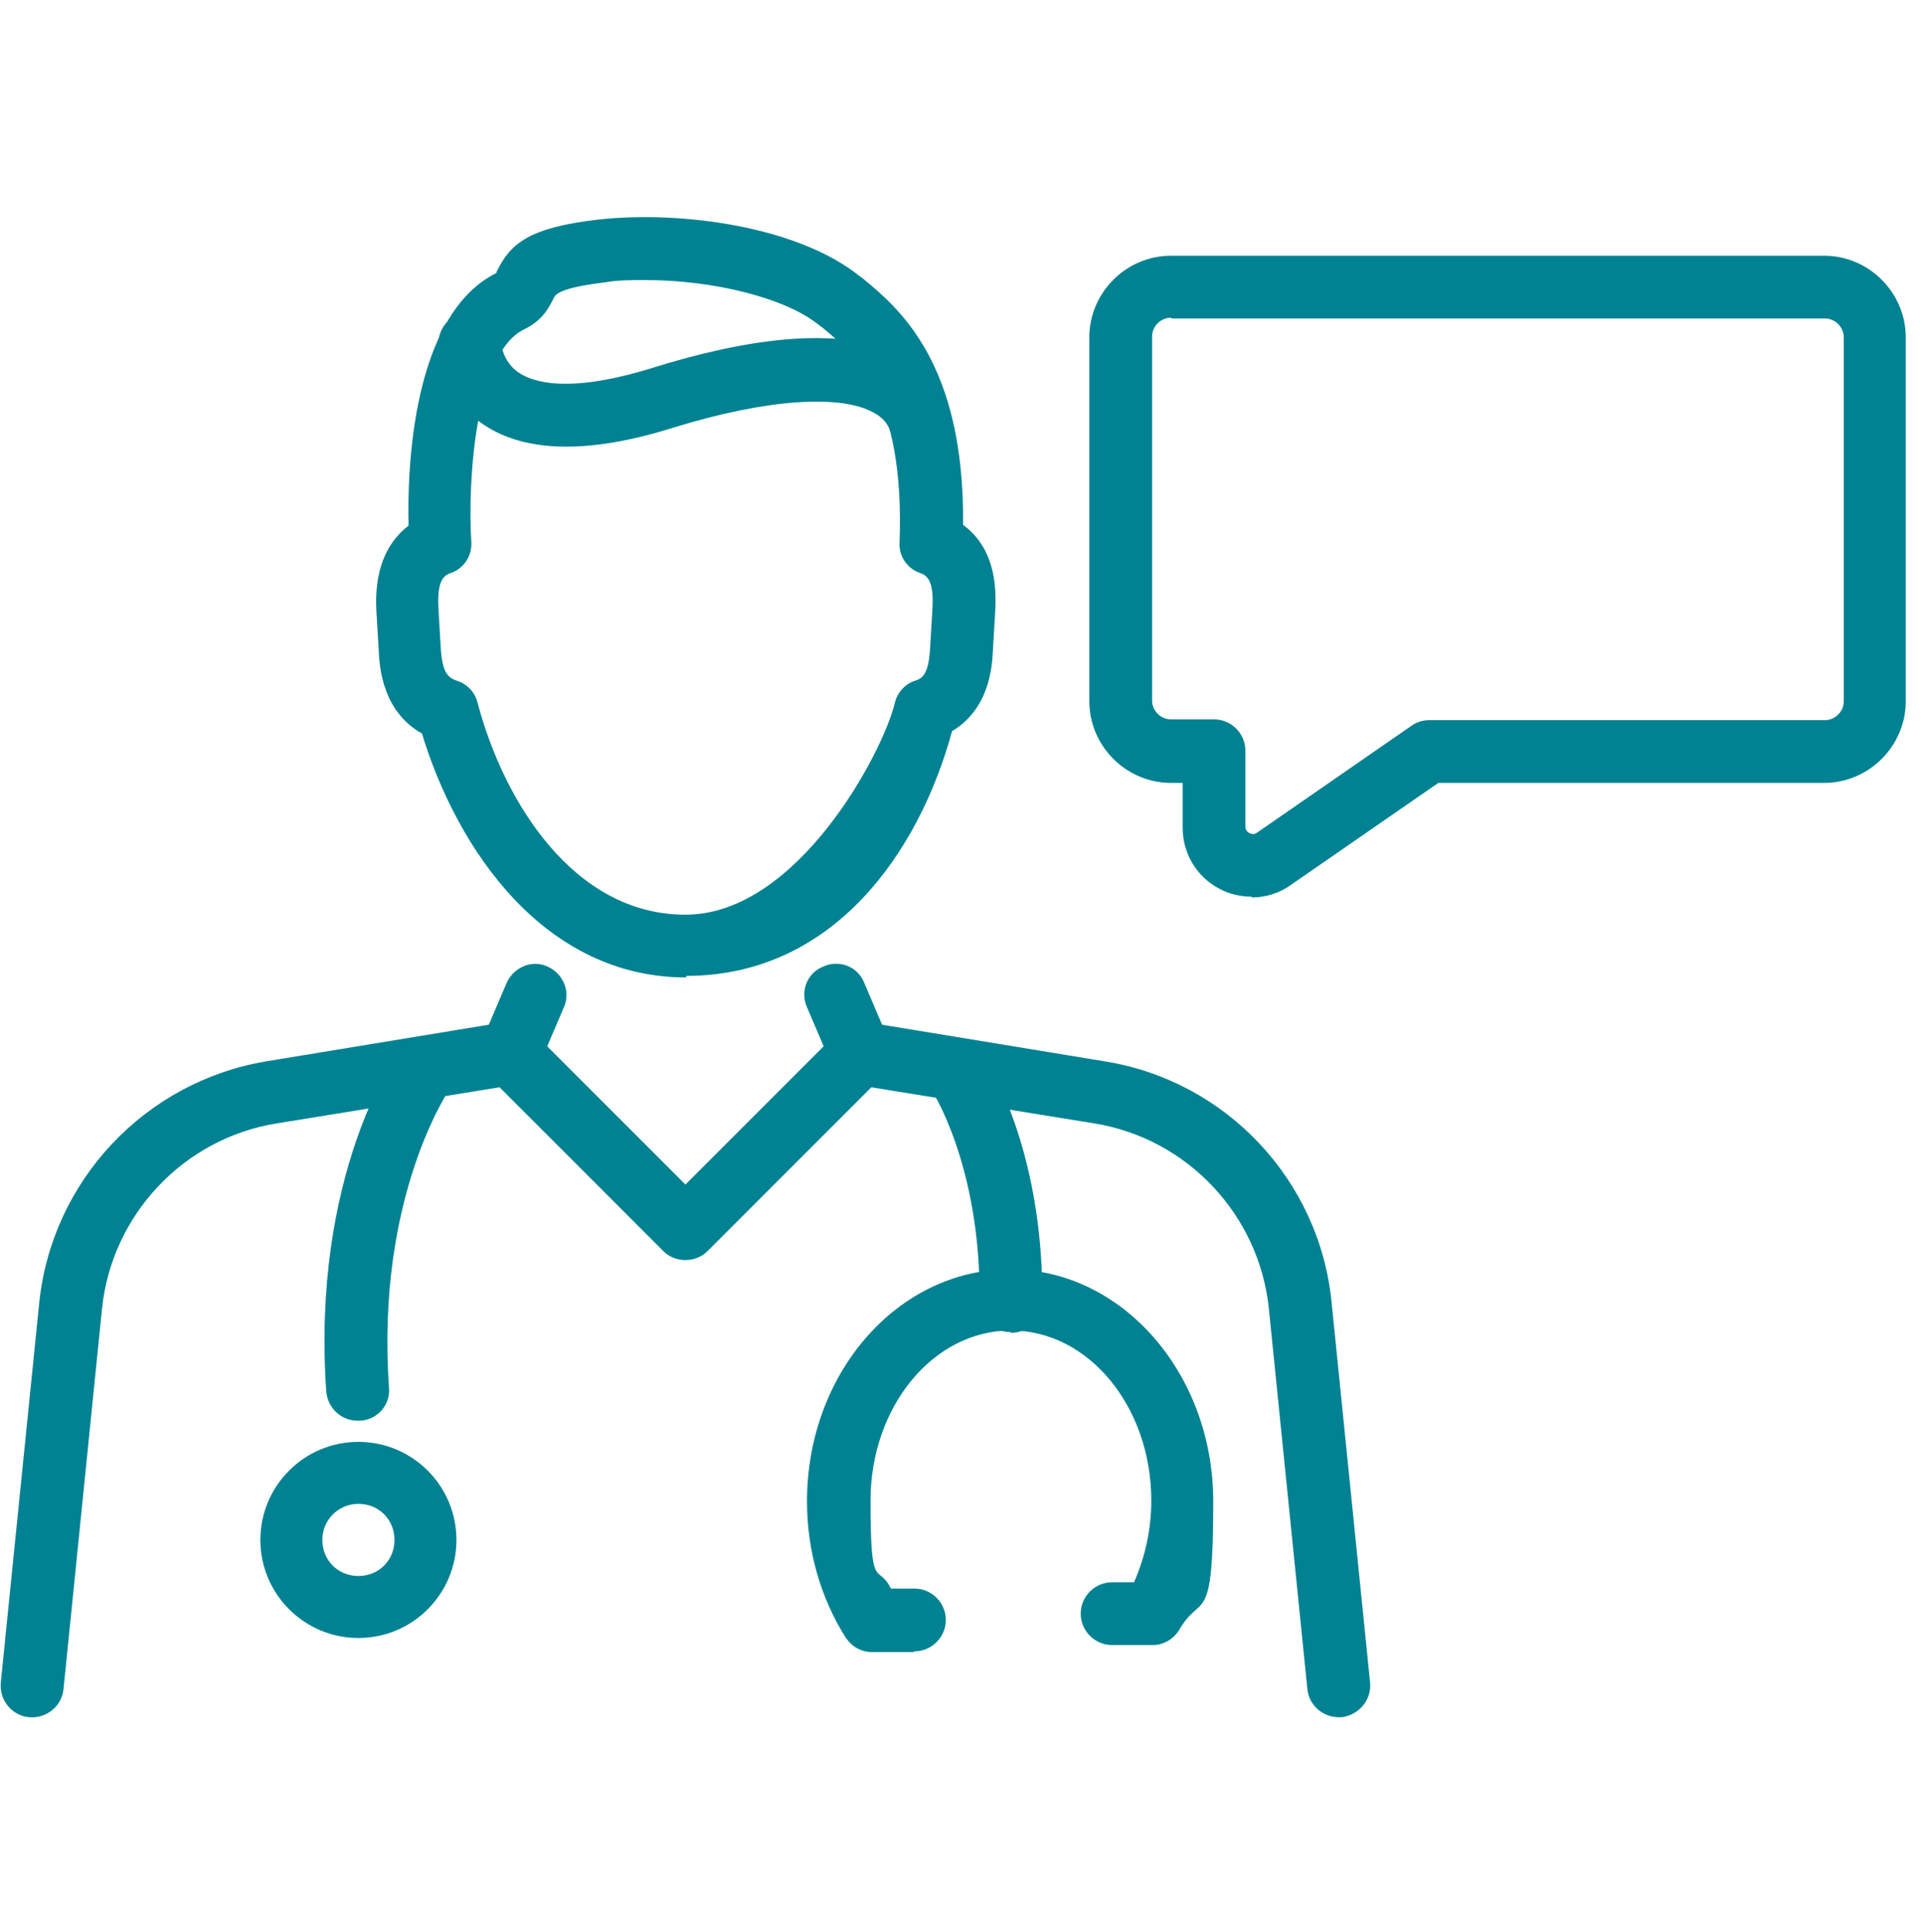 <?xml version="1.0" encoding="UTF-8"?>
<svg id="Layer_8" xmlns="http://www.w3.org/2000/svg" version="1.1" viewBox="0 0 245.2 246.3">
  <!-- Generator: Adobe Illustrator 29.2.1, SVG Export Plug-In . SVG Version: 2.1.0 Build 116)  -->
  <defs>
    <style>
      .st0 {
        fill: #008292;
      }
    </style>
  </defs>
  <g>
    <g>
      <g>
        <path class="st0" d="M170.7,218.9c-2,0-3.8-1.5-4-3.6l-4.9-48.4c-1.2-12-10.4-21.8-22.3-23.7l-28.4-4.6-20.9,20.9c-1.5,1.5-4.1,1.5-5.6,0l-20.9-20.9-28.4,4.6c-11.9,1.9-21.1,11.7-22.3,23.7l-4.9,48.4c-.2,2.2-2.2,3.8-4.4,3.6-2.2-.2-3.8-2.2-3.6-4.4l4.9-48.4c1.6-15.6,13.5-28.2,28.9-30.8l30.4-5c1.3-.2,2.6.2,3.5,1.1l19.6,19.6,19.6-19.6c.9-.9,2.2-1.3,3.5-1.1l30.4,5c15.5,2.5,27.4,15.2,28.9,30.8l4.9,48.4c.2,2.2-1.4,4.1-3.6,4.4-.1,0-.3,0-.4,0h0Z"/>
        <path class="st0" d="M65.1,138.3c-.5,0-1.1-.1-1.6-.3-2-.9-3-3.2-2.1-5.2l3.2-7.5c.9-2,3.2-3,5.2-2.1,2,.9,3,3.2,2.1,5.2l-3.2,7.5c-.6,1.5-2.1,2.4-3.7,2.4h0Z"/>
        <path class="st0" d="M109.8,138.3c-1.6,0-3-.9-3.7-2.4l-3.2-7.5c-.9-2,0-4.4,2.1-5.2,2-.9,4.4,0,5.2,2.1l3.2,7.5c.9,2,0,4.4-2.1,5.2-.5.2-1,.3-1.6.3h0Z"/>
      </g>
      <path class="st0" d="M87.5,124.6c-18.1,0-29.2-16.3-33.7-31.1-5-2.8-5.4-8.4-5.5-10.4l-.3-5.1c-.3-5,1.1-8.7,4.1-11-.2-7.3.5-26.9,11.2-32.2,0,0,0-.2.1-.3,1.7-3.5,4.2-5.5,12.8-6.5,10.7-1.2,25.6.9,33.4,7.2l.3.2c4.6,3.8,13.1,10.7,12.9,31.5,3.1,2.3,4.4,5.9,4.1,11l-.3,5.1c-.1,2.1-.5,7.4-5.2,10.2-4.2,15.4-15.1,31.2-33.9,31.2h0ZM82.3,35.7c-1.8,0-3.5,0-5.2.3-5.9.7-6.3,1.6-6.5,2-.5,1-1.3,2.8-3.8,4-6.2,3-7.2,19.5-6.7,27.1.1,1.7-.9,3.3-2.5,3.9-.9.3-1.9.8-1.7,4.5l.3,5.1c.2,3.3,1,3.8,2.1,4.2,1.3.4,2.3,1.5,2.6,2.8,3.3,12.5,12.2,27,26.5,27s25.2-20.7,26.7-27c.3-1.3,1.3-2.4,2.5-2.8.9-.3,1.8-.6,2-4.2l.3-5.1c.2-3.7-.8-4.2-1.7-4.5-1.6-.6-2.6-2.2-2.5-3.8.7-18.8-5.7-24-9.9-27.5l-.3-.2c-4.2-3.5-13.5-5.8-22.2-5.8h0Z"/>
      <path class="st0" d="M117.6,58.7c-1.8,0-3.4-1.2-3.9-3.1-.3-1.4-1-2.3-2.3-3-4.3-2.4-13.8-1.7-25.5,1.9-11.1,3.5-19.4,3.2-24.7-.7-5.2-3.8-5.3-9.4-5.3-10,0-2.2,1.8-4,4-4h0c2.2,0,4,1.8,4,3.9,0,.2.2,2.3,2.1,3.7,1.8,1.3,6.4,2.9,17.5-.6,10-3.1,23.7-5.9,31.8-1.2,3.1,1.8,5.2,4.6,6.1,8.1.5,2.1-.8,4.3-3,4.8-.3,0-.6.1-.9.1ZM64,43.9h0,0Z"/>
    </g>
    <path class="st0" d="M45.6,181.1c-2.1,0-3.8-1.6-4-3.7-1.9-27.5,8.8-42.8,9.3-43.4,1.3-1.8,3.8-2.2,5.6-.9,1.8,1.3,2.2,3.8.9,5.6-.1.2-9.5,13.8-7.8,38.2.2,2.2-1.5,4.1-3.7,4.2h-.3Z"/>
    <path class="st0" d="M128.8,169.8h0c-2.2,0-4-1.8-3.9-4,.2-17.3-6.2-27.1-6.3-27.1-1.2-1.8-.8-4.3,1.1-5.5,1.8-1.2,4.3-.8,5.5,1,.3.5,7.9,11.7,7.7,31.8,0,2.2-1.8,3.9-4,3.9h0Z"/>
    <path class="st0" d="M45.7,208.8c-6.9,0-12.5-5.6-12.5-12.5s5.6-12.5,12.5-12.5,12.5,5.6,12.5,12.5-5.6,12.5-12.5,12.5ZM45.7,191.7c-2.5,0-4.6,2-4.6,4.6s2,4.6,4.6,4.6,4.6-2,4.6-4.6-2-4.6-4.6-4.6Z"/>
    <path class="st0" d="M116.5,210.6h-5.3c-1.4,0-2.6-.7-3.4-1.9-3.2-5.1-4.9-11.1-4.9-17.3,0-16.4,11.6-29.6,25.9-29.6s25.9,13.3,25.9,29.6-1.5,11.5-4.3,16.3c-.7,1.2-2,2-3.4,2h-5.2c-2.2,0-4-1.8-4-4s1.8-4,4-4h2.8c1.4-3.2,2.2-6.7,2.2-10.4,0-12-8-21.7-17.9-21.7s-17.9,9.7-17.9,21.7.9,7.8,2.6,11.2h3c2.2,0,4,1.8,4,4s-1.8,4-4,4h0Z"/>
  </g>
  <path class="st0" d="M159.6,114.3c-1.4,0-2.8-.3-4.1-1-2.9-1.5-4.7-4.5-4.7-7.8v-5.7h-1.5c-5.7,0-10.4-4.7-10.4-10.4v-46.4c0-5.7,4.7-10.4,10.4-10.4h83.3c5.7,0,10.4,4.7,10.4,10.4v46.4c0,5.7-4.7,10.4-10.4,10.4h-49.2l-18.8,13c-1.5,1.1-3.3,1.6-5,1.6h0ZM149.3,40.5c-1.3,0-2.4,1.1-2.4,2.4v46.4c0,1.3,1.1,2.4,2.4,2.4h5.5c2.2,0,4,1.8,4,4v9.7c0,.4.3.7.5.8.2.1.6.2.9,0l19.8-13.7c.7-.5,1.5-.7,2.3-.7h50.4c1.3,0,2.4-1.1,2.4-2.4v-46.4c0-1.3-1.1-2.4-2.4-2.4h-83.3Z"/>
</svg>